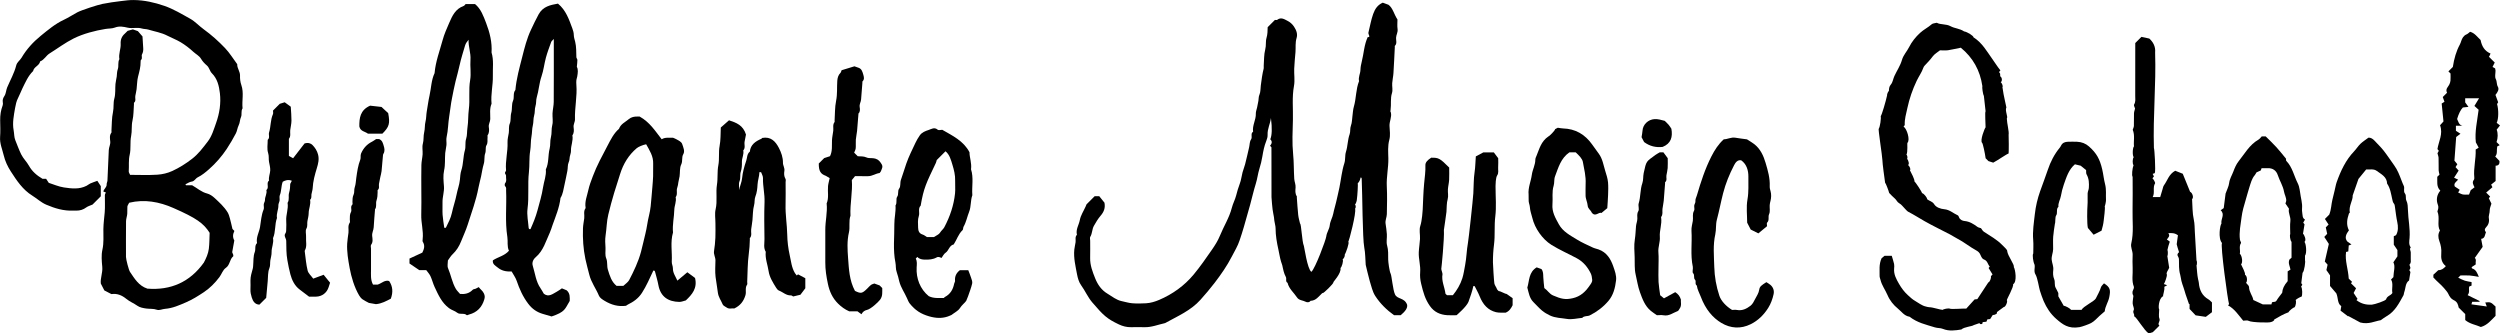 <?xml version="1.0" encoding="UTF-8"?>
<svg id="_レイヤー_2" data-name="レイヤー_2" xmlns="http://www.w3.org/2000/svg" viewBox="0 0 1887.49 251.77">
  <g id="_レイヤー_1-2" data-name="レイヤー_1">
    <g>
      <path d="M1049.74,84.1c.13.3.3.57.37.86.79,3.47-1.18,6.65-1.03,10.08.15,3.49.75,7.19-.14,10.45-1.3,4.76-.83,9.45-.74,14.13.13,7.07-1.54,13.99-1.17,21.09.36,6.98.17,14,.03,20.99-.05,2.36-1.32,4.61-.96,7.09.39,2.69.82,5.38.98,8.08.17,2.82-.56,5.84.18,8.45,1.02,3.58.78,7.08.82,10.63.02,1.95.94,8.96,1.88,10.75.76,1.43,1.7,12.39,3.28,15.61,1.71,3.77,7.08,2.25,9.13,7.74.58,2.66-1.85,5.41-4.83,7.91h-5.06c-5.56-3.96-10.47-8.79-14.18-14.53-2.12-3.28-2.92-7.43-4.15-11.25-.62-1.93-3.02-12.08-3.04-12.24-.33-4.36-.25-8.8-1.09-13.07-1.35-6.86-1.4-40.99-1.91-51.18-.02-.48-.08-.95-.11-1.42-.26-.08-.53-.16-.79-.24,0,1.24-1.26,3.95-2.08,4.16.19,1.43-.22,9.12-.7,12.38.12.4-.69,3.54-1.49,3.83.85.41.82,2.75.14,3.07,1.13,3.05-4.63,24.7-5.12,25.24,1.08.18-1.81,8.25-2.74,9.75.37.54-.47,2.73-1.53,3.33.86,1.01-.73,6.2-1.61,6.51.88,4.11-6.19,11.17-5.38,10.9.39.74-7.67,8.59-7.89,7.96-.23.1-.51.14-.68.3-2.55,2.4-4.61,5.55-8.66,5.65-.95,1.41-2.68,1.24-3.58.76-2.19-1.16-5.12-1-6.63-3.29-2.41-3.66-6.07-6.51-7.15-11.03-1.87-1.04-.5-3.04-1.31-4.46-.76-1.32-1.23-2.83-1.66-4.3-.44-1.5-.66-3.06-1.04-4.57-.23-.89-.61-1.75-.88-2.63-.91-2.99-1.36-6.1-2.03-9.14-1.17-5.3-2.13-10.66-2.13-16.15,0-1.86-.71-3.71-.92-5.59-.21-1.89-.35-3.72-.84-5.63-.72-2.78-1.32-12.24-1.32-12.24,0-12.59,0-25.04-.04-37.49,0-.36-.58-.72-1.05-1.27,1.36-1.59,1.92-3.32.16-4.91,1.29-2.85,1.5-8.28.51-16.09-.48,4.3-2.75,8.21-2.52,12.71.08,1.51-.39,3.14-.98,4.57-1.54,3.8-2.32,7.76-2.98,11.77-.51,3.09-1.26,6.21-2.18,9.11-1.19,3.74-1.57,7.62-2.74,11.34-1.68,5.33-2.87,10.81-4.36,16.2-1.52,5.53-3.19,11.02-4.69,16.55-.93,3.44-2.14,6.81-3.23,10.18-1.36,4.21-3.77,8.1-5.81,12.08-3.66,7.15-8.25,13.7-13.12,20.07-3.35,4.37-6.91,8.53-10.57,12.64-7.38,8.27-17.38,12.42-26.72,17.63-5.22,1.13-10.23,3.26-15.72,3.1-3.33-.1-6.67-.07-10,0-3.23.06-6.33-.74-9.14-2.07-9.08-4.31-11.72-6.8-20.11-16.61-3.46-4.05-5.43-8.86-8.49-13.07-1.65-2.28-2.51-5.35-3.04-8.19-1.14-6.15-2.69-12.3-2.06-18.65.19-1.88.7-3.72.96-5.59.26-1.88-.62-3.95,1.02-5.58-1.02-4.03,1.49-7.42,2.18-11.14.66-3.53,2.85-6.78,4.36-10.15.25-.56.47-1.14.71-1.71,2-2,4.01-4.01,6.13-6.13h3.48c1.3,1.62,2.71,3.38,3.93,4.9.76,4.11-.48,7.02-3.04,9.99-1.85,2.15-3.41,4.8-4.89,7.39-1.54,2.69-1.2,5.8-2.79,8.38-.45.72-.07,1.96-.07,2.96,0,4.33.08,8.67-.02,13-.13,5.5,1.84,10.52,3.81,15.43,1.89,4.69,4.7,8.85,9.35,11.59,3.48,2.06,6.58,4.76,10.7,5.59,2.61.53,5.19,1.38,7.82,1.59,3.48.28,7,.22,10.49.02,3.44-.2,6.77-1.21,9.92-2.55,10.16-4.34,18.98-10.66,26.03-19.12,4.96-5.96,9.38-12.38,13.81-18.76,2.29-3.3,4.51-6.79,6.01-10.5,2.88-7.15,7.15-13.71,9.05-21.24.8-3.17,2.41-5.99,3.23-9.2.75-2.93,1.6-5.95,2.72-8.84,1.06-2.74,1.35-5.76,2.11-8.63.55-2.09,1.42-4.09,1.95-6.18,1.08-4.23,2.03-8.49,3.02-12.75.46-1.98.35-4.33,1.42-5.88,1.32-1.92-.64-4.44,1.59-5.88-.75-4.76,2.24-8.96,2.06-13.67-.06-1.51.62-3.05.94-4.58.35-1.69.68-3.39,1-5.08.29-1.54.05-3.01.8-4.68.9-2.01.72-4.66,1.03-7.02.57-4.25,1.09-8.49,2.15-12.65.16-.63-.02-1.33.03-1.99.32-4.2.11-8.53,1.17-12.54.78-2.95.14-5.89.94-8.6.81-2.73.82-5.39.88-8.12,1.77-1.77,3.53-3.54,5.5-5.5.45,0,1.3.27,1.69-.04,2.91-2.29,5.54-.39,7.88.8,1.8.91,3.44,2.29,4.79,4.28,1.92,2.84,2.85,5.78,1.98,8.61-1.11,3.6-.56,7.1-.84,10.63-.34,4.19-.8,8.38-.96,12.59-.17,4.33.61,8.78-.17,12.97-1.59,8.54-.59,17.08-.81,25.61-.23,8.66-.7,17.39.17,25.97.63,6.23.44,12.41.84,18.6.14,2.2,1.19,4.26,1,6.59-.18,2.22-.44,4.54.93,6.59.15.23,0,.65.02.99.33,4.36.57,8.73,1.04,13.08.23,2.17.89,4.3,1.37,6.47,1.04.33,1.43,13.64,2.92,16.97.2.07,2.59,17.57,5.65,19.5,2.88-2.49,10.98-24.14,11.25-26.79.29-2.83,2.34-5.49,2.62-8.32.33-3.23,2.11-5.85,2.68-8.97.52-2.83,1.51-5.73,2.13-8.54.81-3.66,1.75-7.35,2.49-11.04,1.24-6.12,1.78-12.4,3.74-18.4.88-2.68.33-5.83,1.19-8.52,1.4-4.36,1.22-8.99,2.79-13.33.72-2,.14-4.36,1-6.59.84-2.16.78-4.68,1.11-7.04.33-2.36.39-4.81,1.05-7.07,1.87-6.35,1.47-13.15,3.95-19.36-.71-2.98,1-5.67,1.06-8.58.04-2.03.47-4.09.97-6.08,1.57-6.18,1.76-12.7,4.52-18.61h.98c.08-.25.27-.51.22-.72-.21-.9-.88-1.89-.68-2.67,1.19-4.66,1.93-9.39,3.57-14,1.46-4.09,3.49-6.92,7.26-8.59,1.22.45,2.38.87,4.27,1.57,3.33,2.32,4.19,7.18,6.83,11.13,0,2.26-.28,4.8.08,7.24.36,2.41-1.06,4.33-1.14,6.59-.07,2.03.93,4.3-.92,6.11-.17.16,0,.64-.02.98-.33,6.53-.61,13.06-1.03,19.58-.16,2.54-.77,5.05-.94,7.59-.17,2.49.56,5.19-.17,7.45-1.34,4.16-.44,8.39-1.05,12.69"/>
      <path d="M140.43,139.89h4.65c3.88,2.21,6.99,5.11,11.26,6.2,2.02.51,4.02,1.86,5.58,3.31,3.6,3.33,7.29,6.65,9.9,10.87.88,1.41,1.33,3.12,1.79,4.75.68,2.41,1.18,4.88,1.88,7.81.27.29.94.99,1.46,1.55-1.28,2.57-1.33,4.97-.04,7.17-.53,2.91-1.02,5.66-1.6,8.85.2.51.6,1.52.81,2.05,0,.71.07.97-.01,1.03-2.82,2.28-2.39,6.55-5.59,8.75-2.35,1.62-3.12,4.69-4.85,6.98-3.38,4.48-7.22,8.37-11.81,11.41-4.25,2.81-8.56,5.55-13.33,7.6-5.19,2.23-10.2,4.52-16,4.96-1.96.15-4.22,1.33-6.05.69-2.73-.97-5.44-.55-8.12-.94-2.27-.33-4.81-.77-6.6-2.05-2.7-1.93-5.84-3.13-8.35-5.2-3.42-2.82-7.08-4.28-11.28-3.64-1.84-.95-3.48-1.8-5.35-2.76-.77-1.49-1.62-3.14-2.66-5.17-.5-3.98,1.51-8.16,1.09-12.63-.41-4.29-.83-8.82.1-12.95,1.18-5.26.66-10.43.74-15.62.06-4.24.64-8.39,1-12.59.37-4.3.05-8.66.12-12.99.01-.68.5-1.34.77-2.02-.56-.21-1.13-.43-1.93-.72.45-2.02,2.67-3.2,2.52-5.45-.06-.89.53-1.81.58-2.73.37-7.69.7-15.38,1.02-23.08.09-2.24,1.36-4.2,1.1-6.59-.24-2.17-.68-4.55.87-6.6.24-.32,0-.98.04-1.47.33-4.69.16-9.5,1.16-14.05.75-3.42.1-6.9.99-10.08,1.04-3.75.56-7.43.88-11.12.16-1.88.7-3.72.95-5.59.26-1.88.1-3.69.83-5.65.84-2.27-.2-5.13,1.19-7.51-.76-3.96,1.18-7.7.96-11.58-.18-3.16.8-5.67,3.16-7.71.75-.65,1.42-1.41,2.11-2.09,1.19-.33,2.36-.66,3.96-1.11.7.25,1.87.66,3.79,1.34.53.61,1.62,1.86,3.46,3.98.14,2.25.35,5.6.56,8.95.1,1.62-.12,3.11-.93,4.62-.65,1.21.62,2.94-.76,4.19-.28.25-.3.89-.29,1.35.05,3.86-.95,7.49-1.92,11.19-.8,3.07-.71,6.37-1.12,9.56-.22,1.71-.67,3.39-.97,5.09-.31,1.7.78,3.66-.98,5.11-.16.13,0,.64-.03.97-.33,4.19-.2,8.49-1.13,12.55-.89,3.9-.23,7.84-1,11.59-.97,4.72-.02,9.57-1.08,14.06-1.01,4.29-.43,8.44-.73,12.64-.06.82.65,1.7,1.03,2.64,7.03,0,13.86.34,20.63-.13,3.8-.27,7.66-1.14,11.29-2.82,5.31-2.46,10.11-5.51,14.78-9.09,4.84-3.71,8.27-8.39,11.88-13.07,3.21-4.17,4.56-9.12,6.28-13.9,2.64-7.33,3.84-15.01,2.92-22.72-.64-5.37-1.88-10.83-6.04-14.97-1.68-1.67-1.9-4.29-3.85-5.93-1.69-1.43-3.21-3.06-4.42-5.1-1.27-2.15-3.84-3.43-5.71-5.15-2.98-2.76-6.16-5.18-9.57-7.24-3.15-1.9-6.68-3.19-9.95-4.9-4.59-2.41-9.69-3.18-14.56-4.67-1.5-.46-3.18-.32-4.68-.78-3.57-1.1-7.27.14-10.75-.64-3.33-.75-6.38-1.41-9.77-.09-2.16.84-4.68.64-7.03,1.03-7.97,1.29-16.86,3.6-24.06,7.19-6.44,3.22-12.18,7.58-18.27,11.37-2.59,1.61-3.97,4.81-7.05,5.95-.59,3.29-4.71,4.01-5.3,7.3-3.82,3.69-5.81,8.51-8.11,13.14-1.16,2.34-2.01,4.85-3.23,7.15-1.26,2.38-1.82,5.07-2.25,7.52-.98,5.58-2.17,11.34-1.1,16.99.47,2.47.29,5.09,1.26,7.44,1.47,3.56,2.71,7.19,4.44,10.67,1.58,3.18,4.15,5.52,5.84,8.56,2.3,4.15,5.81,7.28,10.26,9.88h2.71c.54.82,1.14,1.73,2.01,3.05,3.49,1.1,7.39,2.86,11.47,3.47,5.7.85,11.59,1.56,17.09-1.28.97-.5,1.8-1.29,2.79-1.73,1.69-.74,3.45-1.31,5.3-1.99,1.02,1.54,1.79,2.72,2.62,3.98v7.71c-2.28,2.28-4.49,4.49-6.23,6.23-1.94.86-3.52,1.25-4.72,2.15-2.27,1.7-4.74,2.46-7.51,2.42-.83-.01-1.67-.03-2.5,0-7.12.29-13.63-1.67-20.16-4.45-4.06-1.73-7.05-4.67-10.64-6.89-7.19-4.45-11.71-11.33-16.16-18.21-2.44-3.77-4.34-7.82-5.39-12.26-1.09-4.6-3.1-8.95-2.71-13.9.32-4.14.11-8.33.05-12.49-.06-3.87.5-7.6,1.88-11.22.28-.73.25-1.66.1-2.44-.33-1.71.34-3.35,1.13-4.52,1.4-2.06,1.26-4.46,2.18-6.62,2.34-5.52,5.36-10.79,6.84-16.66.62-2.47,2.82-3.74,4.04-5.81,3.74-6.36,8.75-11.85,14.44-16.47,5.48-4.45,10.91-9.07,17.44-12.11,3.5-1.63,6.75-3.81,10.17-5.64,3.21-1.72,15.51-5.66,18.87-6.34,4.69-.95,9.4-1.6,14.15-2.17,3.21-.39,6.38-.84,9.61-.79,7.97.11,15.63,1.81,23.15,4.42,6.92,2.4,13.13,6.2,19.46,9.7,3.73,2.07,6.71,5.45,10.22,7.98,5.84,4.21,11.15,8.99,16.11,14.18,3.53,3.7,6.16,8.1,9.2,12.18-.17,3.08,2.23,5.5,2.11,8.66-.09,2.34.21,4.85.99,7.06,2.05,5.82.31,11.76.93,17.6-1.39,2.03-.31,4.64-1.17,6.51-.95,2.07-.74,4.28-1.77,6.28-.97,1.9-1.13,4.22-2.12,6.11-2.1,3.98-4.36,7.9-6.85,11.66-3.78,5.72-8.3,10.87-13.43,15.41-2.6,2.3-5.39,4.58-8.47,6.09-1.78.88-2.41,2.99-4.67,3.26-1.61.19-3.11,1.33-4.66,2.05.14.25.29.5.43.75ZM97.51,153.08c-.6,1.25-1.26,2.06-1.34,2.92-.18,1.81.08,3.67-.09,5.48-.17,1.87-.9,3.72-.92,5.58-.1,8.99-.05,17.97-.04,26.96,0,1.73,2.08,9.86,3.01,11.23,3.46,5.08,6.57,10.54,13.15,12.67,17.7,1.4,32.14-4.98,42.63-19.67,1.75-3.3,3.3-6.73,3.76-10.41.5-4.07.43-8.21.6-12.07-4.58-7.19-9.93-11.07-27.36-18.73-10.64-4.68-21.78-6.76-33.41-3.97Z"/>
      <path d="M1484.53,233c2.06-2.27,4.08-4.5,6.28-6.93.46-.05,1.25-.15,2.07-.24,2.78-4.22,5.54-8.43,8.29-12.61,1.06-.16,2.36-3.36,1.96-4.68.33-.36.67-.72,1.23-1.33-.92-1.51-1.9-3.11-2.97-4.87.09-.11.36-.44.88-1.08-1.61-1.59-1.57-4.43-4.52-5.4-1.09-.36-1.97-2.05-2.47-3.32-.69-1.77-1.78-2.72-3.46-3.63-4.8-2.61-9.03-6.16-13.91-8.67-1.93-.99-3.74-2.23-5.66-3.24-6.43-3.37-13-6.49-19.31-10.08-4.05-2.3-7.96-4.84-12.12-6.97-.98-.51-1.72-1.51-2.54-2.32-1.43-1.4-2.62-3.22-4.31-4.13-1.67-.89-2.09-2.57-3.38-3.62-1.54-1.25-2.86-2.79-4.27-4.2-.47-1.98-2.59-7.38-3.07-7.75-.46-3.29-2.02-14.4-2.05-17.09-.04-2.94-3.37-23.65-2.73-23.65.98-1.51,1.86-7.8,1.48-9.49.8-.8,3.73-10.85,4.79-15.6-.18-.16.38-2.73,1.37-3.38.07-1.8.15-3.35,1.52-4.95,1.42-1.65,1.66-4.26,2.63-6.35,1.88-4.06,4.5-7.88,5.7-12.11,1.08-3.8,3.76-6.43,5.42-9.76,1.97-3.94,4.83-7.53,8.21-10.67,2.74-2.54,6.09-4.11,8.85-6.57.82-.73,2.31-.71,3.82-1.12,2.96,1.65,6.94.7,10.46,2.63,3.02,1.66,6.92,1.68,10.12,3.88,2.51.35,7.4,3.53,7.12,4.46,3.36,2.1,5.89,4.78,8.16,7.73,2.77,3.59,11.41,16.71,12.19,17.26-.44.52-.64.76-1.07,1.27.25.33.72.71.84,1.18.16.62.04,1.31.04,1.99,1.31.59,1.91,3.47.43,4.54.86.41,1.98,3.22,1.28,3.59.35,2.22.56,3.78.85,5.32.31,1.69.69,3.38,1.05,5.06.32,1.5.65,3,1.08,4.99-1.26,2.49,1.46,7.22.34,8.36.1,3.82,1.83,9.9,1.35,12.32.12.21.25,14.11-.08,14.18-1.43.32-8.29,5.22-11.55,6.85-.77-.25-2.09-.68-3.6-1.17-.55-.55-1.26-1.26-2.12-2.12-.45-3.64-2.16-11.53-2.64-11.63-1.82-1.67,1.92-11.09,2.6-11.73,0-2.68-.62-11.72,0-12.11-.46-4.12-.86-7.8-1.29-11.67-.71-1.05-1.48-6.47-1.15-7.42-1.74-11.84-7.13-21.42-16.25-28.93-2.68.52-7.85,1.68-9.68,1.92-1.97.25-3.99.06-6.06.06-1.83,1.48-4.09,2.7-5.47,4.57-1.85,2.52-3.96,4.72-6.09,6.95-.42.44-.78,1.01-.98,1.58-1.22,3.54-3.45,6.56-5.05,9.91-3.14,6.6-5.5,13.43-7.04,20.6-.9,4.21-2.18,8.31-1.98,12.69.02.37-.55.76-.85,1.16.04.07.07.24.17.3,2.16,1.38,4.97,9.68,2.73,12.07-.36.16.4,7-.76,8.92.55.27,1.07,2.45.49,3.08,1.04,1.25,1.87,4.31.74,4.71,1.31,1.17,2.26,3.57,1.36,3.91,1.03,2.02,3.78,7.17,3.42,8.44.64.4,5.74,7.96,5.74,8.91,1.23.1,3.89,3.32,3.89,4.62,1.77,1.47,3.92,1.53,5.32,3.8,1.41,2.3,4.66,3.49,7.7,3.75,3.93.34,6.72,3.09,10.1,4.6.47.21.74.99.97,1.56.74,1.9,2.69,2.58,4.13,2.72,3.85.37,6.79,2.25,9.72,4.42.72.53,1.72.66,2.71,1.02.62.78,1.2,2.01,2.18,2.66,4.76,3.16,9.81,5.86,13.86,10.04,1.14,1.17,4.09,3.74,3.73,4.58.44,3.72,5.69,10.31,4.97,12,1.12,1.56,2.71,11.31-.52,13.01.62,1.98-4.74,11.16-4.74,12.1.87.56-.77,5.17-2.36,5.17-1.73,1.27-3.25,2.38-5.22,3.83.9.9-1.2,2.18-3.08,2.18-.64,1.01-1.23,1.93-1.93,3.03-.53.06-1.32.15-2.09.23-.25.61-.48,1.18-.72,1.76-.79.09-1.58.18-3.11.36,1.16.61-1.15,2.57-2.18.72-1.55.54-2.72.94-4.31,1.49-.95.95-7.3,1.33-9.31,3.31-4.68.75-9.35,1.43-13.95-.46-1.91-.78-3.97-.5-6.01-1.13-7.05-2.2-13.15-3.42-19.18-8.06-3.96-.56-6.12-3.97-8.87-6.19-3.24-2.62-6.04-6.08-7.77-10.16-1.62-3.83-4.22-7.18-5.25-11.35-.25-1.02-.74-2.07-.71-3.17.11-4.21-.63-8.49,1.48-13.23.27-.22,1.15-.97,2.26-1.9h5.44c.59,2.04,1.3,4.08,1.76,6.17.24,1.11.12,2.33.03,3.49-.36,4.35,1.58,7.87,3.67,11.5,1.87,3.26,4.05,6.17,6.81,8.66,1.67,1.5,3.33,3.11,5.26,4.19,2.68,1.51,5.08,3.62,8.21,4.3.92.2,1.85.56,2.76.54,2.17-.06,8.35,1.99,9.98,1.99.43-.6,4.33-1.44,5.42-.91,1.21.59,10.65-.26,12.31-.03Z"/>
      <path d="M386.22,204.94c-4.35.28-7.73-.69-10.45-2.95-1.63-1.35-4.13-2.5-3.65-5.43,3.87-2.59,8.8-3.37,12.14-7.25-1.58-3.26-.66-6.93-1.21-10.4-1.86-11.67-.44-23.39-.94-35.07-.05-1.09.38-2.24-.74-3.23-.39-.35-.41-1.77-.03-2.24,1.46-1.8.56-3.81.72-5.7.06-.67-.8-1.4-.8-2.11,0-.68.87-1.4.81-2.05-.65-7.08,1.42-14.01,1.12-21.08-.1-2.34.57-4.72.94-7.08.36-2.36-.25-4.66.79-7.16.98-2.34.3-5.31,1.09-8.03.83-2.88.13-6.31,1.29-8.97,1.2-2.75-.2-5.85,1.82-8.24.74-8.49,3.06-16.68,5.14-24.87,1.77-6.99,3.5-14.04,6.68-20.71,1.86-3.9,3.64-7.8,5.76-11.61,3.32-5.97,8.89-6.99,14.56-8.03,6.08,5.04,8.33,11.95,10.85,18.7.61,1.62,1.08,3.24,1.11,5.07.03,1.67.63,3.41,1.04,5.05.95,3.87.75,7.73.9,11.61.03.73.75,1.43.76,2.15.02,1.52-.22,3.03-.41,5.15,1.13,1.9.74,4.61.3,7.31-.15.92-.56,1.8-.65,2.72-.12,1.15-.11,2.34-.01,3.49.72,8.73-1.34,17.35-1.05,26.07.07,2.04-1.34,3.86-1.03,6.09.28,2.03.42,4.21-.93,6.07.77,3.95-1.22,7.65-1.06,11.58.06,1.51-.65,3.04-.92,4.58-.25,1.39-.13,2.69-.82,4.17-.87,1.87-.54,4.3-1,6.53-.73,3.53-1.38,7.1-2.2,10.62-.78,3.31-1.09,6.78-2.97,9.76-.82,7.18-3.61,13.78-6.02,20.49-.68,1.89-1.19,3.85-2.03,5.65-3.02,6.49-4.87,13.66-10.65,18.58-1.99,1.69-2.98,4.11-2.24,6.5,1.78,5.73,2.32,11.92,5.9,17.03.89,1.26,1.59,2.65,2.44,4.07,3.64,2.84,6.63.15,9.73-1.5,1.36-.72,2.6-1.69,3.93-2.57,1.46.61,2.74,1.14,3.63,1.51,2.68,2.43,2.27,5.26,2.28,7.98-3.73,6.22-3.34,8.23-13.69,11.74-2.31-.67-4.54-1.31-6.76-1.97-4.45-1.33-7.91-3.73-10.85-7.58-4.07-5.33-6.65-11.17-8.78-17.4-.84-2.47-2.49-4.66-3.83-7.07ZM418.12,29.4c-1.01,1.14-1.73,1.62-1.96,2.27-1.41,3.92-2.9,7.82-3.99,11.83-1.27,4.67-1.75,9.57-3.32,14.12-1.8,5.22-2.04,10.72-3.63,15.96-.63,2.06-.2,4.35-.95,6.6-.72,2.18-.26,4.66-1,7.07-.72,2.36-.35,5.01-1.01,7.57-.67,2.57-.45,5.35-.98,8.07-.69,3.59-.37,7.34-1,11.07-.89,5.26-.33,10.67-.95,16.06-1.04,9.1.16,18.35-1.04,27.55-.62,4.73.49,9.69.85,14.55.02.28.28.55.42.82.32.02.65.04.95.06.96-2.26,1.99-4.48,2.85-6.77.92-2.45,1.8-4.94,2.46-7.47,1.51-5.71,3.29-11.4,4.16-17.22.68-4.55,2.59-8.92,2.13-13.64,2.41-4.98,1.54-10.56,2.89-15.77.71-2.73.17-5.68.96-8.59.78-2.86.19-6,1-9.07.74-2.8.03-5.96.19-8.95.16-2.87.9-5.72.92-8.58.1-14.48.05-28.97.05-43.45v-4.09Z"/>
      <path d="M338.17,196.64c0,1.93-.61,4.18.11,5.86,2.2,5.11,3.03,10.73,5.86,15.56.81,1.38,2.06,2.51,3.2,3.87,3.66.31,6.92-.35,9.58-3.17.47-.49,1.45-.48,2.16-.77.71-.3,1.37-.7,2.38-1.22,1.15,1.66,2.89,2.65,3.87,4.74.78,1.67.81,2.86.33,4.49-1.74,5.98-5.47,9.87-11.52,11.47-.6.16-1.5.69-1.73.48-2.09-1.96-5.04-.12-7.27-1.88-1.8-1.42-4.12-1.92-6.11-3.4-5.57-4.15-8.13-10.1-10.89-15.99-1.24-2.64-1.9-5.55-3.14-8.19-.79-1.69-2.15-3.11-3.17-4.52h-5.25c-2.53-1.72-5.02-3.42-7.41-5.04v-3.71c2.95-1.37,6.14-2.84,9.7-4.49,1.2-2.44,2.25-5.16.34-8.18-.3-.48-.16-1.3-.09-1.95.72-6.25-1.27-12.34-1.06-18.58.21-6.16.05-12.33.05-18.49s-.1-12.66.05-18.99c.06-2.7.75-5.38.92-8.09.17-2.66-.51-5.48.18-7.95.81-2.9.31-5.85,1-8.59.69-2.73.33-5.51,1-8.08.66-2.56.49-5.11.94-7.6.73-4.05,1.2-8.18,2.11-12.14,1.29-5.62,1.27-11.55,3.81-16.88.73-8.64,3.84-16.71,6.08-24.98,1.2-4.43,3.13-8.69,4.95-12.93,2.3-5.38,4.78-10.67,10.95-12.82.57-.2.96-.91,1.48-1.43h7.06c4.48,3.67,6.39,9.13,8.38,14.32,2.73,7.1,4.6,14.52,4.11,22.29,1.76,5.78.82,11.71.98,17.58.18,7.04-1.68,14-.98,21.08-1.61,3.75-.9,7.7-.97,11.58-.04,2.1-1.44,3.85-1.1,6.09.31,2.02.43,4.19-.89,6.09-.23.34.03.99-.04,1.47-.31,2.03.46,4.05-.85,6.17-.98,1.6-.15,3.92-.95,6.07-.9,2.41-.25,5.32-1.1,8.04-.92,2.96-1.32,6.11-1.96,9.17-.61,2.92-1.48,5.78-2.01,8.66-1.79,9.67-5.25,18.82-8.19,28.13-1.34,4.24-3.31,8.29-4.93,12.44-1.46,3.75-3.54,7.03-6.5,9.83-1.37,1.29-2.31,3.03-3.46,4.58ZM335.43,172.01c.61-.04,1.15.04,1.22-.11,1.74-3.61,3.68-7.11,4.52-11.14.98-4.71,2.66-9.28,3.56-13.99.71-3.7,2.11-7.21,2.49-11.02.23-2.35.35-4.92,1.05-7.04,1.66-5.02,1.3-10.31,2.74-15.34.78-2.72-.03-5.67.93-8.61.86-2.63.56-5.67,1.01-8.56.7-4.45.4-9.02,1.01-13.58.97-7.28-.29-14.69.99-22.09.87-5.01-.12-10.32.25-15.46.36-5.11-1.65-9.9-1.43-15.06-1.15,1.36-2.16,2.73-2.61,4.26-1.45,4.91-3.03,9.78-4.13,14.81-.9,4.1-2.03,8.17-3.07,12.24-1.09,4.25-1.81,8.57-2.7,12.83-.94,4.48-1.32,9.1-2.09,13.65-.88,5.19-.78,10.5-1.98,15.68-.44,1.9.06,3.99-.11,5.98-.17,2.04-.77,4.05-.94,6.09-.36,4.36.14,8.7-.85,13.12-.85,3.81-.43,7.98-.11,11.95.34,4.13-1.18,8.02-1.08,12.09.08,3.16-.15,6.34.06,9.5.21,3.18.8,6.33,1.27,9.81Z"/>
      <path d="M1884.89,107.26c1.05,1.05,1.52,1.52,2.35,2.35-.82.43-1.65.86-1.85.96-.61,2.96.41,5.38-1.5,7.59,1.07,1.12,2.18,2.28,3.22,3.37.19,2.25-.65,3.59-2.93,3.56v11.57c-.99.8-2.15,1.73-3.37,2.71.41.84.67,1.39.96,1.98-1.49,1.27-3.11,2.65-4.74,4.03,1.05,1.05,1.99,1.99,3.02,3.02-.26.32-.53.66-1.01,1.25.58,1.2,1.23,2.57,1.98,4.13-.42,1.53-1.35,3.37-1.3,5.17.06,2.03-1.01,3.82-.64,5.88.47,2.67-.34,5.03-2.3,7.03-1.03,1.05-1.03,2.3.11,3.41-.87,1.96-.62,4.77-3.64,5.07.39,2.07.77,4.08,1.14,6.05-2.07,2.9-4,5.61-5.95,8.34,1.48,1.19.38,3.12.73,4.89-1.07.71-2.08,1.39-3.07,2.04.09.4.09.93.23.97,3,.85,3.91,3.34,5.18,6.4-2.64-.41-4.75-.87-6.88-1.03-2.32-.16-4.66-.04-7.02-.04-.45.46-.91.94-1.68,1.74,1.75.79,3.34,1.67,5.03,2.22,1.61.52,3.33.7,5.06,1.04v2.65c-.6.24-1.17.47-1.74.7-.66,1.96.65,4.27-1.25,6.51,3.02,1.48,6.06,2.98,9.1,4.48-.06.18-.13.36-.19.54h-5.43c-.19.58-.33,1.02-.61,1.93,3.72.52,7.27,1.02,11.61,1.63-.58-1.53-.87-2.3-1.15-3.03,3.88-.45,4.24-.31,7.76,3.08v7.01c-3.27,3.24-6.17,7.04-11.09,8.42-3.73-1.68-8.22-2.19-11.8-5.23v-4.51c-1.48-1.48-2.99-2.98-4.96-4.95-.39-1.91-.84-4.36-3.87-5.66-1.77-.76-3.09-2.72-3.98-4.73-.91-2.04-5.23-6.6-6.94-8.05-1.52-1.29-2.85-2.8-4.3-4.25v-2.1c1.11-1.02,2.32-2.15,3.67-3.39,2.14.03,3.96-1,5.74-3.08-3.27-2.55-3.77-5.95-3.45-9.61.29-3.24-.32-6.32-1.46-9.38-.96-2.59-1.13-5.33.46-7.85-2.44-4.3.2-9.34-1.91-14.46.24-1.12,1.25-2.62.33-5.05-1.28-3.35-.99-7.31,1.86-10.66-3.11-2.99-2.13-6.84-2.3-10.43.64-.64,1.23-1.23,1.69-1.69-.24-1.11-.61-2.12-.64-3.13-.08-3.16.03-6.33-.07-9.49-.03-1.04-.48-2.07-.83-3.49.17-.3.55-.97,1.02-1.81-.37-.48-.75-.97-1.04-1.33.89-5.85,4.39-11.3,1.98-18,.75-.83,1.82-2.01,2.58-2.85-.46-4.56-.88-8.8-1.36-13.54.33-.21,1.18-.74,2.11-1.32-.57-1.59-.99-2.75-1.29-3.6,1.1-1.09,2.14-2.12,3.22-3.2-1.37-2.88.7-4.23,1.62-6.03.48-.95.89-2.02.98-3.07.16-1.81.04-3.65.04-5.44-.62-.62-1.21-1.21-1.6-1.6,1.22-1.22,2.45-2.45,3.35-3.35.99-6.4,2.56-11.91,5.32-16.99.48-.88.7-1.71,1.01-2.59.72-2.07,1.7-4.05,4.01-5.01.99-.41,1.8-1.29,2.69-1.96,3.52.94,5.43,3.95,7.91,6.18.9,4.57,2.93,8.31,7.51,10.25-.26.64-.41,1.08-.62,1.49-.2.41-.47.79-.58.97,1.53,1.51,2.93,2.9,4.38,4.32-.61,1.23-1.02,2.06-1.67,3.37.75.4,1.64.87,1.97,1.05.19,1.02.3,1.33.3,1.64.01,2.17-.7,4.7.19,6.4,1.02,1.92.49,3.97,1.6,5.88,1.15,1.98-.33,4.26-1.84,6.12.62,1.7,1.26,3.43,2.03,5.54-.12.2-.44.72-.82,1.34,1.26,4.25,1.2,11.26-.28,14.2.71.56,1.49,1.17,2.49,1.96-.81,1.03-1.49,1.89-2.49,3.17,1.08,2.9.94,6.27-.11,9.41ZM1869.25,107.43c-.93-8.1,1.06-16.03,2.1-24.57-1-.91-2.09-1.89-3.18-2.88,1.04-1.72,2.15-3.54,3.52-5.8h-10.48v3.11c.86,1.18,1.5,2.07,2.46,3.4-1.75.19-2.98.33-4.22.46q-2.6,2.75-4.34,8.7c.99,1.84,1.16,4.35,3.93,5.07h-4.83v3.82c1,.65,2,1.3,3.44,2.24-1.35,1.02-2.42,1.82-3.24,2.44-.45,6.13-.9,12.14-1.32,17.88.87,1.06,1.57,1.92,2.2,2.68-.59.94-1,1.59-1.37,2.18.92,1.03,1.66,1.86,2.35,2.63-1.13,1.76-2.11,3.29-3.45,5.37.94.45,1.85.89,3.08,1.48-1.6,1.79-3.54,2.79-2.55,5.15,1.13.76,2.44,1.64,3.72,2.5-.43.75-.8,1.41-1.17,2.06,1.36.58,2.45,1.28,3.63,1.48,1.41.24,2.89.06,4.59.06.52-1.34,1.02-2.63,1.29-3.32,1.26-.96,2.09-1.59,2.87-2.18-1.05-2.03-2.01-3.71-.5-5.63.34-.43.37-1.24.31-1.85-.7-6.91,1.33-13.66,1.04-21.02.61-.38,1.45-.9,2.28-1.41-.86-1.61-1.51-2.84-2.16-4.05Z"/>
      <path d="M1610.12,133.48c-.82-.82-.2-6.58.7-8.79-.97-.91-.8-5.09.14-6.03-1.06-.94-.93-7.07.19-8.19-.42-4,.82-8.28-.95-12.51.27-.86.84-1.88.88-2.92.12-3.16-.03-6.33.08-9.5.04-1.21.53-2.4.81-3.59-.28-1-1.13-2.4-.75-3.02,1.36-2.17.86-4.43.87-6.65.06-13.31.03-26.62.03-39.79,1.56-1.56,2.97-2.97,4.66-4.66,1.79.39,3.77.81,5.97,1.29,2.91,2.7,4.78,6.07,4.37,10.43-.02.17,0,.33,0,.5.77,23.71-1.66,47.37-.92,71.67.43.25,1.43,17.17.67,18.99-.35.12-.93.33-1.62.57.32.64.64,1.27.97,1.93-.35.43-.65.8-1.14,1.41.65.35,2.33,3.27,1.98,3.83-1.97,3.17.06,7.02-1.79,10.35h5.67c.53-1.78,1.13-3.84,1.76-5.89.32-1.03.48-2.2,1.09-3.03,2.63-3.57,3.64-8.3,8.49-10.97,1.4.56,3.39,1.35,5.7,2.27,1.76,4.33,3.62,8.9,5.53,13.6,1.78.74,2.92,4.5,1.5,5.54.37,5.23.18,10.52,1.3,15.52.7,3.11.58,6.09.78,9.13.46,7.18.84,14.37,1.25,21.69.46.23.5,3.14.03,3.77.36,3.69.48,7.06,1.16,10.32.18.86.5,1.79.58,2.73.41,5.35,2.41,9.75,7.27,12.55.97.56,1.74,1.49,2.64,2.29v7.4c-1.22.92-2.73,2.06-4.64,3.51-2.35-.35-5.02-.74-7.68-1.14-1.51-1.59-2.99-3.15-4.59-4.84v-3.76c-.14.05-.28.1-.41.15-.86-2.47-1.75-4.93-2.57-7.41-.58-1.76-1-3.58-1.64-5.32-.59-1.61-1.12-3.21-1.55-4.89-.39-1.54-.46-3.14-.9-4.61-1.15-3.84-.84-7.72-.95-11.61-.02-.6-.16-1.3-.5-1.78-1.05-1.51-.64-2.73.59-3.59-.42-1.33-.76-2.36-1.07-3.39-.26-.88-.48-1.77-.71-2.64.31-2.25.63-4.6.93-6.76-2.38-1.78-4.69-1.8-7.28-1.56,1.62,2.14-.04,3.19-1.08,4.74.73.54,1.53,1.12,2.22,1.63-.42,1.3-.78,2.32-1.08,3.36-.25.88-.43,1.79-.7,2.94.38.41.44,3.99-.06,4.67.46,2.9.86,5.49,1.37,8.74-.56,1.64-2.65,3.85-1.68,5.31,0,1.23-1.46,5.83-2.34,7.01.95.32,1.53.52,2.52.86-.95.52-1.74.96-2.19,1.21.52,2.21-1.26,6.6-.84,7.07-3.58,1.62-3.75,9.65-3,9.96,0,2.75-.59,5.11.15,6.93.9,2.19-1.86,3.84.01,5.33-1.86,1.85-3.38,3.37-4.97,4.95-.81.26-1.84.59-3.05.98-3.48-2.09-8.81-11.86-11.14-13.09.66-1.43-1.32-2.54-.26-4.52.63-1.18-.69-3.29-.77-4.99-.08-1.7.3-3.42.55-5.77-.5-.87-1.18-2.41-.28-4.27.4-.82.89-1.98.61-2.69-1.83-4.63-.64-9.42-.9-14.11-.18-3.32-.1-6.67-.01-10,.08-2.92-1.72-5.6-1.02-8.59,1.94-8.3.77-16.72.96-25.08.19-8.33.04-16.66.04-25.17Z"/>
      <path d="M482.92,87.99c7.79,4.34,11.86,11.09,16.65,17.15,2.86-1.77,5.86-.92,8.52-1.16,1.02.45,1.92.75,2.7,1.22,1.62.98,3.61,1.69,4.28,3.62.83,2.42,2.11,5.35.87,7.46-1.52,2.58-.33,5.26-1.62,7.87-1.27,2.56-.82,5.96-1.23,8.97-.21,1.54-.74,3.04-.95,4.59-.19,1.41-.35,2.72-.87,4.14-.8,2.16.53,4.85-1.15,7.02.73,3.3-.96,6.34-1.03,9.58-.12,5.7-1.56,11.33-.97,17.07-2.16,7.27-.53,14.72-.94,22.07-.09,1.67.89,3.39.86,5.08-.03,1.69.43,3.13,1.09,4.58.7,1.54,1.5,3.05,2.28,4.63,2.43-2.04,4.83-4.06,7.53-6.32,2.17,1.61,4.2,3.12,5.81,4.31,1.89,7.77-2.23,12.48-6.96,16.95-1.63.39-3.31,1.17-4.96,1.13-8.2-.16-14.11-3.78-15.75-12.68-.62-3.37-1.65-6.65-2.61-10.4,0,0-.35-.35-.73-.73-.21.15-.52.25-.62.46-2.64,5.59-5.06,11.25-8.44,16.51-2.74,4.25-6.47,6.82-10.78,8.91-.42.21-.79.52-1.27.84-5.81.83-11.11-.67-16.21-3.76-1.74-1.06-3.54-2.2-4.21-3.81-2.25-5.41-5.9-10.16-7.32-15.96-.97-3.93-2.1-7.81-2.93-11.8-1.6-7.7-2.09-15.39-1.82-23.18.09-2.53.65-5.05.96-7.58.31-2.53-.76-5.24.99-7.59.08-.11.03-.33,0-.49-.71-4.6,1.16-8.82,2.08-13.14.77-3.6,2.15-7.08,3.44-10.55,2.97-7.96,7.08-15.41,11.01-22.9,2.4-4.57,4.7-9.36,8.74-12.87,1.28-3.63,4.78-5.05,7.4-7.3,1.82-1.55,4.23-2.03,6.67-1.93.66.03,1.33,0,1.46,0ZM487.85,108.92c-2.51.47-5.92,1.93-7.14,2.97-5.98,5.1-10.08,11.56-12.61,19.74-1.46,4.72-3,9.42-4.46,14.14-1.65,5.33-3,10.75-4.35,16.12-1.3,5.19-1.26,10.74-2.1,16.11-.46,2.92-.21,5.98-.04,8.97.15,2.74-.54,5.48.59,8.23,1.08,2.64.33,5.59,1.22,8.46,1.42,4.61,2.71,9.07,6.56,12.18h5.1c1.65-1.6,3.54-2.75,4.42-4.43,3.57-6.81,6.9-13.84,8.9-21.24,1.21-4.48,2.16-9.13,3.31-13.65,1.17-4.56,1.58-9.24,2.75-13.8,1.17-4.58,1.56-9.44,1.91-14.13.38-5.17.99-10.35,1.19-15.54.12-3.16-.07-6.33.04-9.48.21-5.69-2.77-10.1-5.29-14.65Z"/>
      <path d="M558.12,143.73c.27-3.08,1.88-6,2.17-9.22.4-4.45,1.67-8.9,3.12-13.16.78-2.3.47-5.13,2.71-6.86.54-5.36,4.33-7.8,8.71-9.73.28-.13.48-.46.64-.62,6.49-1.21,10.03,2.58,12.6,7.56,1.79,3.47,3.11,7.19,3.06,11.22-.03,2.08,1.43,3.85,1.07,6.09-.33,2.02-.31,4.15.87,6.11.37.61.06,1.63.06,2.46,0,5.66.13,11.33-.03,16.99-.21,7.56,1.12,15.02,1.26,22.57.09,5.17.75,10.53,1.89,15.64,1.01,4.5,1.41,9.26,3.89,13.36.41.67.96,1.25,1.45,1.88.31-.31.54-.54.9-.9,1.81.96,3.67,1.94,5.52,2.92v7.6c-1.17,1.55-2.61,3.45-3.69,4.89-2.11.5-3.63.86-5.52,1.31-.29-.15-.98-.84-1.65-.81-3.58.16-6-2.48-9.02-3.63-.85-.33-1.6-1.25-2.11-2.08-2.45-3.95-5.06-8.04-5.72-12.57-.72-4.87-2.73-9.58-2.17-14.64-1.83-3.04-.92-6.38-.96-9.58-.12-9.33-.31-18.67.05-27.98.24-6.11-1.35-12.01-1.17-18.08.04-1.45-.85-2.94-1.38-4.39-.05-.13-.61-.07-1.31-.13-.05,3.14-1.24,6.04-1.41,9.29-.16,3.03-.47,6.22-1.67,9.24-.79,1.99-.34,4.32-.98,6.57-.99,3.51-.8,7.34-1.19,11.03-.25,2.37-.66,4.72-.98,7.08-.3,2.2.79,4.6-.98,6.6-.17.19-.02.65-.02.98-.08,3.72-.33,7.38-.83,11.1-.93,6.95-.84,14.03-1.17,21.05-.03.66.27,1.53-.05,1.97-1.79,2.47-.48,5.36-1.26,7.98-1.35,4.5-3.87,7.94-8.58,10.1-1.52-.49-3.58.73-5.69-.8-.99-.72-2.51-1.3-2.92-2.3-1.23-2.98-3.25-5.52-3.67-9.03-.46-3.88-1.23-7.81-1.71-11.7-.5-4.1-.16-8.32-.1-12.48.04-2.43-1.49-4.54-1.07-7.09.55-3.32.86-6.71,1.02-10.07.17-3.66.04-7.33.04-10.99s-.64-7.15.14-10.46c1.45-6.22.03-12.49,1.01-18.59.78-4.89.11-9.85,1.03-14.57.96-4.92.06-9.84.96-14.59.87-4.56.7-9.07.91-14.01,1.94-1.71,4.11-3.61,6.2-5.45,5.55,1.82,10.65,3.7,12.81,10.76-.21,1.08-.66,3.24-1.05,5.41-.39,2.18.84,4.62-1.01,6.58.67,2.98-1.06,5.67-1.01,8.58.04,2.57-.03,5.07-.88,7.62-.73,2.21.06,4.67-.94,7.11-.81,1.97-.16,4.54-.16,6.84Z"/>
      <path d="M729.51,227.12c-1.2,1.71-3.34,3.18-4.77,5.49-1.27,2.05-3.9,3.27-6.38,5.19-.58.24-1.69.79-2.86,1.18-4.26,1.44-8.84,1.36-14.08-.17-6.23-1.83-10.36-4.47-14.5-9.57-.95-1.17-1.52-2.68-2.14-4.1-1.85-4.23-4.62-7.99-5.81-12.61-.61-2.39-1.12-4.87-1.97-7.16-.89-2.4-.48-4.8-.95-7.11-1.98-9.66-.71-19.4-.82-29.08-.05-4.66,1.23-9.34.88-14.08,1.41-2.03.13-4.91,1.2-6.44,1.46-2.09.1-4.37,1.64-6.43,1.17-1.57.5-4.38,1.24-6.43,1.46-4.08,2.66-8.23,4.08-12.31,1.87-5.36,4.47-10.47,6.88-15.63.91-1.96,2.05-3.84,3.28-5.63,1.6-2.34,4.27-3.32,6.76-4.13,2.05-.67,4.27-2.31,6.72-.21.76.65,2.54.1,3.49.1,7.88,4.55,15.96,8.27,20.58,16.95-.04,3.91,1.81,8.29,1.14,12.88,2.1,6.43.49,13.06,1,19.57-1.49,4.03-.82,8.49-2.42,12.49-1.49,3.72-2.17,7.73-4.2,11.26-.45.78-.21,2.1-.79,2.64-3.2,3.01-4.33,7.25-6.66,10.76-3.42.78-3.65,4.69-6.25,6.38-1.24.81-1.94,2.47-2.95,3.84-1.17-.44-2.23-1.23-3.73-.38-2.7,1.53-5.74,1.7-8.83,1.64-2.17-.05-4.14-.34-5.7-2.06-.34.37-.67.73-1.19,1.3,1.15,2,.8,4.37.67,6.66-.47,8.29,2.65,16.36,9.12,21.66,3.7,1.84,7.6,1.38,11.43,1.39.27-.27.46-.58.75-.73,4.08-2.12,6.17-5.62,7.01-10.01.14-.75.75-1.49.68-2.19-.32-3.38.97-5.98,3.66-8.05h6.32c.65,1.72,1.44,3.56,2.04,5.46.47,1.49,1.23,3.17.92,4.55-.74,3.3-2.02,6.47-3.11,9.69-.3.87-.69,1.71-1.39,3.42ZM705.12,178.97c1.82-1.23,3.78-1.92,4.58-3.28.93-1.59,2.46-2.62,3.26-4.13,4.25-8.03,7.17-16.54,8.1-25.62.32-3.13-.04-6.33.07-9.49.15-4.21-.88-8.22-2.08-12.15-1.13-3.72-2.15-7.6-5.2-10.09-2.22,2.22-4.42,4.42-6.62,6.62-.2.68-.32,1.47-.65,2.17-7.26,15.26-9.19,18.8-11.47,32.24-2.24,2.27-.54,5.25-1.42,7.9-.9,2.69-.62,5.84-.52,8.77.07,2.21.65,4.32,3.31,5.13,1.29.4,2.41,1.38,3.33,1.93h5.31Z"/>
      <path d="M1131.7,219.86c.5-.42,4.58,2.07,5.8,2.07,1.67,1.17,3.1,2.18,4.52,3.19v5.3c-1.09,2.25-2.48,4.53-5.29,5.66-2.45-.11-5,.18-7.33-.4-5.89-1.47-9.78-5.62-12.32-12.06-1.01-2.56-2.42-4.97-3.72-7.6-.02,0-.35-.02-1-.05-.39,2.51-2.78,9.71-3.67,11.9-1.53,3.76-8.58,9.7-8.98,10.12-2.45,0-4.79.13-7.11-.03-5.36-.36-9.8-2.32-13.05-6.96-3.67-5.24-4.99-10.2-6.59-16.8-.71-2.94-.98-5.78-.75-8.61.42-5.12-1.26-10.04-1.05-15.08.14-3.37.76-6.71.93-10.08.17-3.32-.78-6.94.24-9.92,1.34-3.91,1.79-12.07,1.8-12.23.33-6.52.46-13.07,1.07-19.57.44-4.69,1.15-9.34.97-14.08-.07-1.98,1.62-3.84,4.4-5.57,5.63-.06,6.57.45,13.56,7.44,0,3,.13,6.15-.04,9.29-.13,2.37-.76,4.71-.92,7.09-.17,2.49.49,5.15-.17,7.46-.92,3.22-.65,6.41-.93,9.61-.19,2.2-1.95,13.5-1.94,13.67.42,6.56-1.76,28.28-1.96,29.33-.11.58,1.03,3.39.91,4.07-.9,5.13,1.62,9.72,2.22,14.61.05.39.67.71,1.18,1.22h4.46c3.03-3.72,5.62-8,7.13-12.8.98-3.12,1.41-6.42,2.05-9.65,1.12-5.67,1.15-11.49,2.19-17.13.54-2.91,3.7-31.82,4.05-37.34.34-5.36.14-10.8.96-16.06.6-3.87.56-7.7.91-11.79,1.73-.93,3.51-1.88,5.62-3h8c.94,1.25,2.07,2.76,3.28,4.37,0,2.25.15,4.58-.04,6.88-.17,2.04.64,4.08-.78,6.19-1.08,1.61-1.18,6.98-1.18,7.48,0,.5,0,1,0,1.5,0,7.33.7,14.75-.2,21.96-.88,7.07-.07,14.13-.95,21.08-.58,4.55-.86,9.05-.82,13.6.01,1.63.75,13.95,1.05,15.73.22,1.31,1.14,2.5,1.77,3.79-.19.21.9,1.79,1.74,2.22Z"/>
      <path d="M1169.04,102.98c.59,0,5.07-4.48,5.07-5.48.82-.42,1.64-.84,2.03-1.05,1.52.21,2.72.49,3.92.52,9.46.26,16.67,4.56,22.06,12.19,1.64,2.33,3.32,4.63,5,6.93,2.83,3.86,3.49,8.59,4.84,12.98.86,2.78,1.83,5.68,2.1,8.62.28,3.14.15,6.33.04,9.49-.11,3.37-.4,6.73-.6,9.97-1.54,1.27-2.81,2.33-4.43,3.67-2.04-1.03-4.68,3.46-7.45-.52-.43-1.5-2.75-2.59-2.94-5.12-.19-2.6-1.65-5.06-1.58-7.81.07-2.83-.12-5.67.04-8.5.33-5.69-1.1-11.15-2.09-16.66-.23-1.3-1.1-2.58-1.94-3.66-1.02-1.3-2.31-2.39-3.48-3.56h-4.7c-6.52,4.49-8.35,11.48-10.87,18.12-.9,2.37-.37,4.87-1.05,7.07-1.45,4.7-.51,9.43-.91,14.11-.48,5.7,2.23,10.31,4.81,15.01,3.08,5.62,8.58,8.38,13.66,11.53,3.79,2.35,7.94,4.13,11.98,6.05,1.38.66,2.94.93,4.4,1.45,6.07,2.16,9.13,7.14,11.05,12.73,1.15,3.37,2.56,6.87,2.12,10.63-.67,5.67-2.03,11.12-5.82,15.57-3.89,4.56-8.57,8.12-13.98,10.83-1.89.94-4.22.14-5.72,1.9-3.86.33-7.85,1.43-11.55.8-4.26-.73-8.71-.63-12.87-2.62-2.17-1.04-4.17-2.21-5.94-3.67-2.3-1.9-4.26-4.22-6.41-6.3-3.13-3.03-3.63-7.16-4.7-11.06,1.58-5.33.99-11.61,7.06-15.29.99.36,2.29.83,3.59,1.29,1.41,1.78,1.31,3.85,1.39,5.95.11,2.86.51,5.7.77,8.39,2.54,1.77,3.83,4.37,6.57,5.56,6,2.61,9.28,3.4,14.9,2.11,5.87-1.34,9.55-4.85,12.68-9.41.95-1.38,2.23-2.77,2-4.64-.19-1.55-.36-3.19-1.02-4.56-2.34-4.86-5.71-8.92-10.51-11.51-6.39-3.45-13.11-6.34-19.25-10.17-3.51-2.19-6.65-5.42-9.06-8.83-2.45-3.47-4.39-7.42-5.41-11.73-.62-2.58-1.61-5.05-1.77-7.77-.09-1.54-.76-3.04-.92-4.59-.17-1.65.1-3.34-.06-4.99-.53-5.23,1.76-9.97,2.43-14.97.52-3.93,2.65-7.42,2.65-11.45,0-1.03.55-2.09.96-3.08,2.11-5.05,3.31-10.64,8.92-14.46Z"/>
      <path d="M1740.29,196.67c.41.41-.44,8.15-1.86,9.32-.32,2.54-.61,4.88-.97,7.78-.04-.06.31.46.79,1.18-.28.44-.6.97-.94,1.51,1.01.85,1.15,6.7.31,7.53-.65,0-3.62,1.66-4.45,2.51.64.67.28,4.33-.79,5.49-.75,0-3.98,2.48-4.57,3.78-3.77,1.35-7.24,3.38-10.83,5.47.48.55-1.32,1.79-2.54,1.92-.22.58-14.5.43-16.77-.94-.96-.58-2.57-.1-4.06-.1-3.5-4.16-6.48-8.9-11.48-11.6.22-.24.44-.47.81-.86-.92-2.27-6.73-45.04-5.33-46.17-3.19-3.55-1.4-13.89-.43-14.67-.61-3.63,2.92-6.85-.58-10.09,1.1-.77,1.91-1.33,2.31-1.61.54-4.24,1.01-7.91,1.4-10.97,1.05-2.98,2.37-5.39,2.68-7.92.39-3.23,2.11-5.83,3.18-8.71,1.02-2.73,2.22-5.56,4.01-7.8,4.59-5.75,8.21-12.43,14.92-16.28.98-.56,1.67-1.61,2.49-2.44,1,0,2,0,3.03,0,2.69,2.69,5.49,5.32,8.07,8.14,2.41,2.63,4.6,5.47,7.31,8.74,0,.08-.24,1.17.18,1.61,4.61,4.77,5.78,11.31,8.64,16.95,1.51,2.97,1.59,6.66,2.26,10.04.4,2.01.8,4.04.98,6.08.17,1.99-.27,4.06.12,5.98.37,1.82-.08,4.07,2.09,5.23-.48.84-.87,1.51-1.35,2.36.39.48.78.96.99,1.21-.38,2.39-.73,4.58-1.15,7.14.85.52,2.85,4.84,1.1,6.17,1.15.98,1.99,8.42.41,10.37v3.65ZM1708.34,229.81h6.59c.16-.63.28-1.08.41-1.57,1.05-.62,2.57.2,3.46-1.35,1.11-1.93,2.62-3.64,4.23-5.83.23-3.01,1.34-5.49,4.15-8.79v-7.39c.57-.36,1.41-.89,2.12-1.34-.49-2.7-1.96-4.9-.78-7.59.44-.38,1.06-.93,1.58-1.39v-11.94c-1.15-1.33-1.5-5.28-.97-5.8,0-3.51-.31-6.71.08-9.83.42-3.36-1.83-6.27-1.04-9.4-1.04-1.55-1.97-2.93-2.68-3.97.27-.9.58-1.48.61-2.07.09-2.41-1.26-4.5-1.66-6.79-.77-4.5-3.34-8.29-4.73-12.56-1.11-3.42-3.79-5.4-7.67-5.23-1.49.07-2.98.01-4.56.01-.21.6-.42,1.18-.6,1.7-1.3.59-2.55,1.16-3.23,1.47-.63,1.03-.88,1.6-1.27,2.06-2.33,2.67-3.09,6.1-4.14,9.28-1.01,3.07-1.79,6.31-2.74,9.39-1.33,4.33-2.59,8.77-3.13,13.11-.7,5.61-1.98,11.3-1.22,17.05.12.87,1.08,2.02.78,2.49-1.7,2.65-.31,5.44-.87,8.03,1.8,1.6,2.35,6.94.93,7.99,1.04,2.21,3.48,6.76,2.94,7.85,2.09,1.16,1.72,5.78.79,6.1.9,1.19,2.29,2.18,2.29,3.17.01,3.82,2.74,6.61,3.26,9.85,2.35,1.09,4.45,2.06,7.08,3.28Z"/>
      <path d="M1333.6,213.02c1.06.71,2.2,1.3,3.13,2.12,2.1,1.85,2.91,4.34,2.33,6.98-.79,3.62-2.09,7.2-4.03,10.29-3.27,5.21-7.62,9.57-13.22,12.34-7.53,3.73-15.2,3.24-22.22-.96-6.4-3.83-11.91-10.11-15.55-19.88-1.02-2.75-2.59-5.29-2.93-8.28-1.78-1.09-.26-3.3-1.36-4.4-1.42-1.43.01-3.41-1.49-4.99-.83-.88.14-3.25-.2-4.85-1.92-8.98-.43-18.07-1-27.08-.17-2.65.63-5.07,1.02-7.59.39-2.52-.56-5.13.93-7.63.58-.99-.03-2.62.14-3.94.13-1.05.99-2.1.88-3.08-.19-1.74.69-3.1,1.13-4.58,2.95-10.07,6.17-20.05,10.96-29.43,2.4-4.69,5.17-9.13,9.33-12.88,2.82,0,5.57-1.76,8.73-1.21,2.82.49,5.68.81,8.79,1.24,1.6,1.04,3.51,2.13,5.26,3.44,4.79,3.61,7.18,8.85,8.79,14.32,1.7,5.75,3.41,11.57,3.12,17.72-.06,1.23.26,2.44.63,3.7.65,2.26.54,4.94-.04,7.25-.26,1.05-.55,2.12-.61,3.21-.14,2.29.46,4.89-.44,6.81-1,2.12.43,4.6-1.51,6.42-.41.39-.06,1.6-.06,2.7-2.1,1.74-4.33,3.59-6.55,5.42-2.04-1.02-3.83-1.92-5.78-2.9-.8-1.55-1.66-3.21-2.67-5.17,0-5.61-.8-11.75.23-17.56,1.02-5.77.61-11.43.68-17.12.05-4.64-1.22-9.41-5.4-12.41-2.91-.54-4.39,1.79-5.43,3.78-3.49,6.71-6.33,13.66-8.25,21.09-1.72,6.63-2.94,13.37-4.72,19.99-.95,3.53-.39,7.44-1.19,11.03-1.83,8.18-.98,16.42-.76,24.59.2,7.37,1.48,14.75,3.86,21.83,1.28,3.81,5.03,7.9,9.56,10.64,1.12,0,2.48-.2,3.75.04,3.99.74,7.26-.98,10.17-3.19,1.54-1.17,2.55-3.2,3.46-5,1.18-2.33,2.75-4.43,3.15-7.21.33-2.33,1.72-3.28,5.38-5.6Z"/>
      <path d="M635.42,53.02c3.34-1.02,6.44-1.97,9.68-2.96.98.35,2.15.77,3.31,1.18,2.14.83,2.71,2.87,3.29,4.85.54,1.85,1.16,3.76-.56,5.43-.17.16,0,.65-.03.98-.33,4.19-.68,8.39-.99,12.58-.14,1.9-1.36,3.53-1.08,5.59.23,1.69.57,3.61-.92,5.09-.08.08,0,.32-.01.49-.33,4.19-.61,8.39-1.02,12.58-.21,2.21-.77,4.38-.94,6.59-.17,2.15.11,4.34-.09,6.49-.11,1.19-.79,2.32-1.17,3.35,1.06,1.06,1.88,1.88,2.7,2.7,2.23.17,4.4-.11,6.64.91,1.94.89,4.29.18,6.6.87,2.59.77,3.54,2.23,4.76,4.14,1.32,2.06.11,3.64-.5,5.37-.15.43-.55.78-.99,1.38-2.95.31-5.55,2.43-8.81,2.37-3.16-.06-6.33-.01-9.76-.01-.61.75-1.33,1.65-2.54,3.14.23-.65.12-.5.13-.36.73,9.07-1.47,18.02-1.01,27.08-1.47,4.1-.22,8.53-1.16,12.54-1.53,6.57-1.12,13.16-.64,19.6.61,8.25.95,16.74,5.18,24.62,4.46,2.17,5.41,2.03,9.18-1.67.95-.93,1.81-1.99,2.86-2.79.71-.54,1.68-.75,2.57-1.12,1.09.4,2.26.82,4.03,1.47.31.32,1.14,1.14,1.97,1.98-.05,3.01.46,6.03-1.65,8.8-1.57,2.06-7.01,7.02-9.77,7.66-1.93.44-3.26,1.37-4.3,3.32-.92-.68-1.8-1.34-2.94-2.19h-6.24c-3.41-1.52-6.04-3.46-8.48-5.87-4.21-4.17-6.45-9.16-7.65-14.86-1.13-5.35-2.01-10.69-1.97-16.18.07-8.16.07-16.33,0-24.49-.06-6.72,1.72-13.33,1.02-20.08,1.81-4.25.63-8.73,1.04-13.08.17-1.87.75-3.7,1.24-6.04-.89-.53-1.88-1.12-2.88-1.72-3.99-1.43-5.39-3.59-5.34-9.32,1.41-1.41,2.83-2.83,4.08-4.08,1.66-.54,3.13-1.03,4.41-1.45,1.94-3.97,1.3-8.06,1.49-12.09.11-2.37.67-4.72.95-7.09.26-2.21-.6-4.57.99-6.6.16-.21,0-.65.02-.98.33-5.03.14-10.16,1.14-15.05,1.04-5.07.54-10.08.89-15.11.16-2.19.72-4.33,2.41-6,.4-.4.5-1.11.85-1.98Z"/>
      <path d="M236.49,210.37c2.94-1.1,5.26-1.96,7.85-2.93,1.8,2.23,3.38,4.18,4.86,6.01-.42,1.31-.76,2.34-1.09,3.37-1.38,4.32-5,7.05-9.55,7.15-1.66.04-3.32,0-5.23,0-2.26-1.71-4.65-3.53-7.05-5.34-3.88-2.92-5.86-7.12-7.06-11.55-.93-3.46-1.6-7.05-2.25-10.61-.89-4.89-.77-9.73-.86-14.6-.04-1.88-1.96-3.73-.76-5.46.9-1.3.7-2.46.75-3.71.08-2,.13-4,0-5.99-.31-4.58,1.78-8.97,1.02-13.58,1.58-2.36.39-5.17,1.13-7.54.74-2.4.81-4.72.87-6.77.49-.94.83-1.61,1.21-2.34-2.71-1.12-4.91-.37-6.86.73-1.31,3.39-.87,6.97-2.23,10.25-.47,1.14.02,2.64-.16,3.94-.16,1.22-.95,2.41-.9,3.59.14,3.27-1.71,6.29-1.06,9.58-1.84,4.92-.87,10.39-3,15.25.73,3.63-1.17,6.98-1.07,10.58.06,2.02-.58,4.06-.93,6.08-.35,2.02.12,3.98-.79,6.17-1.18,2.84-.9,6.3-1.2,9.5-.42,4.35-.79,8.71-1.16,12.73-1.7,1.7-3.31,3.31-5.12,5.12-3.16-.11-4.8-2.26-5.79-5.42-.63-2.02-1.06-3.98-.97-6.1.1-2.16.05-4.33.01-6.5-.06-3.22.92-6.22,1.76-9.27.17-.61.19-1.26.25-1.9.34-3.53,0-7.31,1.23-10.49.87-2.27-.28-4.94,1.71-6.78-.86-4.31,1.58-8.06,2.26-12.11.74-4.42.94-9.04,2.73-13.31.48-1.13-.06-2.65.11-3.96.13-1.05.93-2.07.9-3.09-.08-2.61,1.74-4.92,1.06-7.58,2.44-1.89-.41-5.26,2-7.17-.43-2.63.77-5.06.91-7.59.12-2.17-.53-4.39-.92-6.57-.4-2.19.09-4.33-.68-6.69-.99-3-.28-6.57-.3-9.89,1.85-1.59.48-3.78,1.03-5.57,1.4-4.51.96-9.38,2.91-13.78.36-.82.05-1.93.05-2.75,1.93-1.93,3.7-3.7,5.11-5.11,1.44-.45,2.47-.77,3.73-1.16,1.23.9,2.77,2.02,4.57,3.34.2,3.53.56,7.06.53,10.59-.02,2.36-.65,4.72-.93,7.08-.26,2.21.63,4.59-1.01,6.58v12.91c.88.48,1.93,1.06,3.18,1.76,3.16-4.09,6.09-7.87,8.61-11.14,2.74-.9,4.76-.1,5.99,1.13,1.95,1.95,3.5,4.36,4.24,7.19.93,3.58.13,6.83-.92,10.29-1.5,4.94-2.92,9.96-3.15,15.21-.07,1.54-.72,3.04-.93,4.59-.19,1.41.32,2.97-1.03,4.08.71,3.46-1.04,6.67-1.06,10.08-.01,2.03-.58,4.06-.95,6.08-.34,1.86.31,3.67-.8,5.69-.92,1.66-.07,4.24-.22,6.39-.23,3.37.89,6.87-.95,10.09-.14.25-.06.66-.01.99.66,4.72.99,9.53,2.14,14.13.54,2.16,2.66,3.92,4.23,6.1Z"/>
      <path d="M1758.25,184.14c-1.37-2.11-2.31-3.56-3.42-5.26.79-.85,1.54-1.66,2.18-2.34-.38-1.78-.74-3.44-1.05-4.89.88-.88,1.46-1.46,2.11-2.11-.91-1.39-1.83-2.8-2.77-4.23,1.19-1.19,2.49-2.49,3.27-3.27,1.59-3.99,1.49-7.66,2.37-11.21.56-2.25,1.04-4.57,1.66-6.84.58-2.1.83-4.31,1.55-6.36,3.05-8.6,6.86-16.79,13.29-23.5,1.66-1.74,2.93-3.87,4.66-5.53,1.72-1.66,3.8-2.95,6.06-4.66,1.6-.16,3.29.82,4.57,2.24,2.29,2.52,4.78,4.82,6.92,7.55,2.85,3.64,5.32,7.5,8.03,11.22,2.52,3.47,3.94,7.36,5.44,11.26.55,1.44,1.11,2.88,1.78,4.27.72,1.8-.56,3.85.84,5.65,1.22,1.58.17,3.59,1.15,5.54.95,1.88,1.03,4.68,1.09,6.97.17,7.05,1.78,13.99,1.22,21.08-.19,2.34-.77,4.91.93,7.08-1.22,1.22-.06,2.44-.02,3.67.06,1.66.07,3.33,0,5-.06,1.41.45,2.9-.9,4.17-.31.3.54,1.69.62,2.6.04.47-.45.98-.81,1.7.33.55.72,1.21.84,1.41-.37,2.27-.67,4.13-1.03,6.4-2.91,1.95-2.5,5.81-3.69,8.99-.27.72-.2,1.61-.57,2.26-3.31,5.95-6.34,12.12-12.63,15.7-1.52.86-2.9,1.95-4.55,3.07-4.52.72-9.12,3.35-15.44,1.7-2.26-1.22-5.65-3.06-9.04-4.89-.04.1-.07.19-.11.29-1.79-1.35-3.57-2.71-5.7-4.32.13-.81.29-1.83.54-3.41-3.07-2.05-2.2-6.23-3.75-9.68-1.54-1.81-3.21-3.77-4.73-5.54v-8.03c-1.04-1.52-1.94-2.82-2.75-4,.33-1.44.63-2.76.92-4.04-.88-.99-1.61-1.83-2.11-2.39,1.09-4.75,2.09-9.17,3.04-13.31ZM1771.27,190.23c-.97,6.67,1.61,12.85,2.01,20.13.49.48,1.51,1.46,2.52,2.43-.13.18-.37.49-.81,1.08,1.38,1.36,2.64,2.61,3.82,3.77-.59,1.14-1.22,2.38-1.83,3.55,1.05,1.59,1.99,3.02,2.95,4.47-.19.22-.47.56-.79.95,3.5,2.76,7.42,3.67,11.71,3.39,1.8-.12,10.31-2.83,10.68-4.09.75-2.55,3.46-2.66,4.71-4.7-.68-3.32.91-7.03-1-10.19.72-.72,1.41-1.41,1.77-1.77.12-4.36,1.64-8.05-.02-11.21,1.28-1.89,2.26-3.32,3.05-4.49v-4.76c-1.14-1.69-2.02-3.01-2.73-4.05v-6.43c.75-.37,1.54-.5,1.78-.93,1.7-3.01,1.52-6.49.88-9.52-.83-3.89-1.22-7.8-1.8-11.7-.15-.98-.17-1.8-.91-2.66-.66-.75-.86-1.96-1.1-3.01-.94-4.08-1.44-8.3-3.9-11.88-.15-5.16-4.43-7.06-7.79-9.57-2.36-1.75-5.28-.92-8.04-1.08-2.11,2.59-4.15,5.11-5.8,7.13-1.45,4.16-2.72,7.79-4.36,12.5.27,3.64-3.14,7.94-2.17,12.91.04.18-.56.42-.65.71-1.41,4.14-2.21,8.31-.03,12.69-2.11,2.77-3.5,5.72-1.2,8.43,1.27.9,2.11,1.5,3.12,2.21-.87.33-1.44.55-2.05.79-.11,1.55-.23,3.12-.33,4.49-.83.2-1.28.31-1.66.41Z"/>
      <path d="M1589.08,155.75c.44,1.51-.58,8.75-.8,10.86-.26,2.58-.88,4.96-1.64,7.56-1.85.95-3.78,1.93-5.97,3.05-1.57-1.85-3.1-3.67-4.33-5.12-.79-3.17-.53-14.29-.29-17.14.25-2.98-.04-6,.1-8.99.07-1.37.83-2.71.91-4.09.23-3.53.14-7.03-1.73-10.26-.44-.76-.22-1.92-.33-3.21-1.05-.85-2.34-1.88-4.09-3.3-.88-.21-2.55-.62-4.36-1.06-4.66,3.93-6.42,9.71-8.37,15.29-.97,2.76-1.7,5.65-2.21,8.61-.46,2.72-2.21,5.22-1.87,8.19-2.06,1.8-.25,4.63-1.85,6.78-.66.88-.39,5.59-.8,5.91-.48,3.51-1.08,6.65-1.3,9.81-.22,3.15-.03,6.32-.05,9.49-.02,2.73-1.38,5.23-1.08,8.09.27,2.54,1.48,4.87,1.18,7.58-.26,2.33-.28,4.69.75,7.13.8,1.91-.1,4.45,1.15,6.52.56.93.99,1.94,1.93,3.81v2.49c1.63,2.87,2.87,5.04,4.07,7.14,1.31,0,4.85,1.97,5.57,3.06h7.87c1.3-2.65,9.81-6.56,10.78-8.6,1.33-2.78,2.97-5.39,3.86-8.4.34-1.14,1.53-2.03,2.33-3.03,4.71,3,5.04,4.93,3.99,10.33-.75,3.88-3.2,7.14-3.42,10.79-1.46,1.27-2.8,2.37-4.06,3.54-2.01,1.87-3.78,3.99-6.29,5.33-1.63.87-6.71,2.75-8.72,3.09-8.45,1.42-12.7-2.04-17.56-6.24-4.26-3.68-7.3-8.37-9.54-13.51-1.1-2.54-1.92-5.2-2.8-7.83-.7-2.1-1.76-9.68-3.32-12.19-1.56-2.51-.12-5.18-.75-7.53-1.01-1.89-1.79-7.34-.94-8.35,0-3.26.24-6.77-.05-10.23-.56-6.59.53-13.1,1.25-19.55.65-5.81,2.01-11.66,4.01-17.26,1.91-5.37,3.95-10.69,5.77-16.09,2.06-6.12,4.92-11.76,9.04-16.74.39-.48.7-1.04.98-1.59,1.06-2.1,2.93-2.79,5.09-2.86,2.33-.07,4.67-.1,6.99,0,3.39.15,6.43,1.26,9.01,3.56,5.74,5.09,8.17,9.56,9.97,17.28.87,3.7,1.21,7.53,2.15,11.12,1.09,4.13.48,8.11.7,12.14.05.86-.62,4.19-.95,4.65Z"/>
      <path d="M283.99,105h2.26c2.51,1.04,2.86,3.25,3.47,5.17.63,1.97.96,4.08-.3,6.05-.24.37-.26.9-.3,1.37-.35,3.86-.62,7.72-1.03,11.57-.17,1.54-.65,3.05-.97,4.58-.35,1.69-.7,3.38-1,5.08-.27,1.55.61,3.29-.91,4.64-.26.23-.1.94-.1,1.43,0,2.24-.14,4.39-.88,6.62-.68,2.04.39,4.52-1.11,6.54-.08.11,0,.33-.01.49-.33,4.36-.74,8.71-.97,13.07-.12,2.24-1.41,4.18-1.14,6.59.24,2.14.77,4.5-.82,6.62-.48.64-.07,1.94-.07,2.94,0,5.33-.02,10.65,0,15.98.01,3.7-.45,7.46,1.5,11.11h3.6c3.12-1.05,5.28-3.65,8.58-2.7q4.05,5.9,1.27,13.37c-3.44,1.74-6.78,3.71-11.22,4.11-1.39-.24-3.39-.59-5.32-.93-1.66-.91-3.39-1.68-4.89-2.77-1.01-.74-1.86-1.83-2.51-2.93-3.63-6.16-5.92-13.99-7.12-20.54-1.13-6.2-2.22-12.35-1.88-18.66.15-2.7.64-5.38.97-8.08.3-2.53-.69-5.19.95-7.61.39-.57.03-1.63.06-2.46.06-1.91-.12-3.74.9-5.63.86-1.6-.76-3.89,1.03-5.58.33-.31.05-1.28.06-1.94.03-1.91.02-3.74.9-5.62.77-1.65.15-3.63.87-5.61.75-2.08.8-4.65,1.14-7.01.67-4.67,1.28-9.31,3.02-13.75.57-1.47-.11-3.06.63-4.74,1.76-3.98,4.4-6.89,8.25-8.81.99-.49,1.87-1.2,3.07-1.98Z"/>
      <path d="M1253.38,222.86c.82.67,1.91,1.57,2.92,2.39,3.08-1.69,5.79-3.18,8.5-4.67,2.13,1.38,3.44,2.91,4.28,5.6-.23,1.8.77,4.48-.96,6.83-.47.64-.82,1.62-1.45,1.85-3.49,1.28-6.55,3.97-10.71,3.18-1.61-.31-3.32-.05-5.01-.05-1.53-1.09-3.15-2.1-4.6-3.3-4.44-3.68-6.32-8.91-8.2-14.09-1.56-4.28-2.16-8.8-3.21-13.2-1.05-4.44-.6-8.76-.78-13.13-.18-4.49-.58-9.08.13-13.47.55-3.39.6-6.74.9-10.11.16-1.86.98-3.61,1.01-5.59.02-1.86-.46-3.69.73-5.7.88-1.48-.28-4.03.28-5.86,1.54-5.01,1.02-10.33,2.78-15.33.81-2.3.45-5,1-7.57,2.03-9.48,1.92-8.51,8.84-13.65.88-.65,1.88-1.15,3.25-1.97h2.79c.97,1.32,2.1,2.85,3.26,4.41,0,2.47.13,4.97-.04,7.45-.13,1.88-.65,3.72-.95,5.59-.28,1.71.73,3.65-.98,5.11-.16.14,0,.64-.03.97-.33,4.36-.61,8.73-1.02,13.08-.19,2.04-.72,4.05-.95,6.09-.24,2.05.51,4.25-1.01,6.09-.08.1-.03.33,0,.49.75,4.94-1.36,9.68-.98,14.58.3,3.93-1.43,7.62-1.09,11.59.33,3.97.07,7.99.07,11.99,0,3.5-.16,7.01.05,10.5.19,3.19.77,6.36,1.22,9.88Z"/>
      <path d="M288.06,80.76c2.24,2.09,3.68,3.44,5.03,4.69,1.47,7.88.79,10.28-4.4,15.47h-10.89c-2.15-1.7-5.81-1.7-6.51-5.5-.04-6.18.55-12.27,8.14-15.64,2.57.29,5.9.66,8.63.97Z"/>
      <path d="M1241.3,107.25c-.69-1.32-1.41-2.68-1.93-3.67.28-1.86.63-3.39.72-4.93.26-4.66,4.34-8.45,9.06-8.72,2.65-.15,5.06.6,7.72,1.31.89.89,2.02,1.89,2.99,3.03.81.95,1.43,2.06,2.03,2.94,1.08,6.17-.21,11.11-6.61,13.71-4.78.54-9.55-.35-13.98-3.67Z"/>
    </g>
  </g>
</svg>